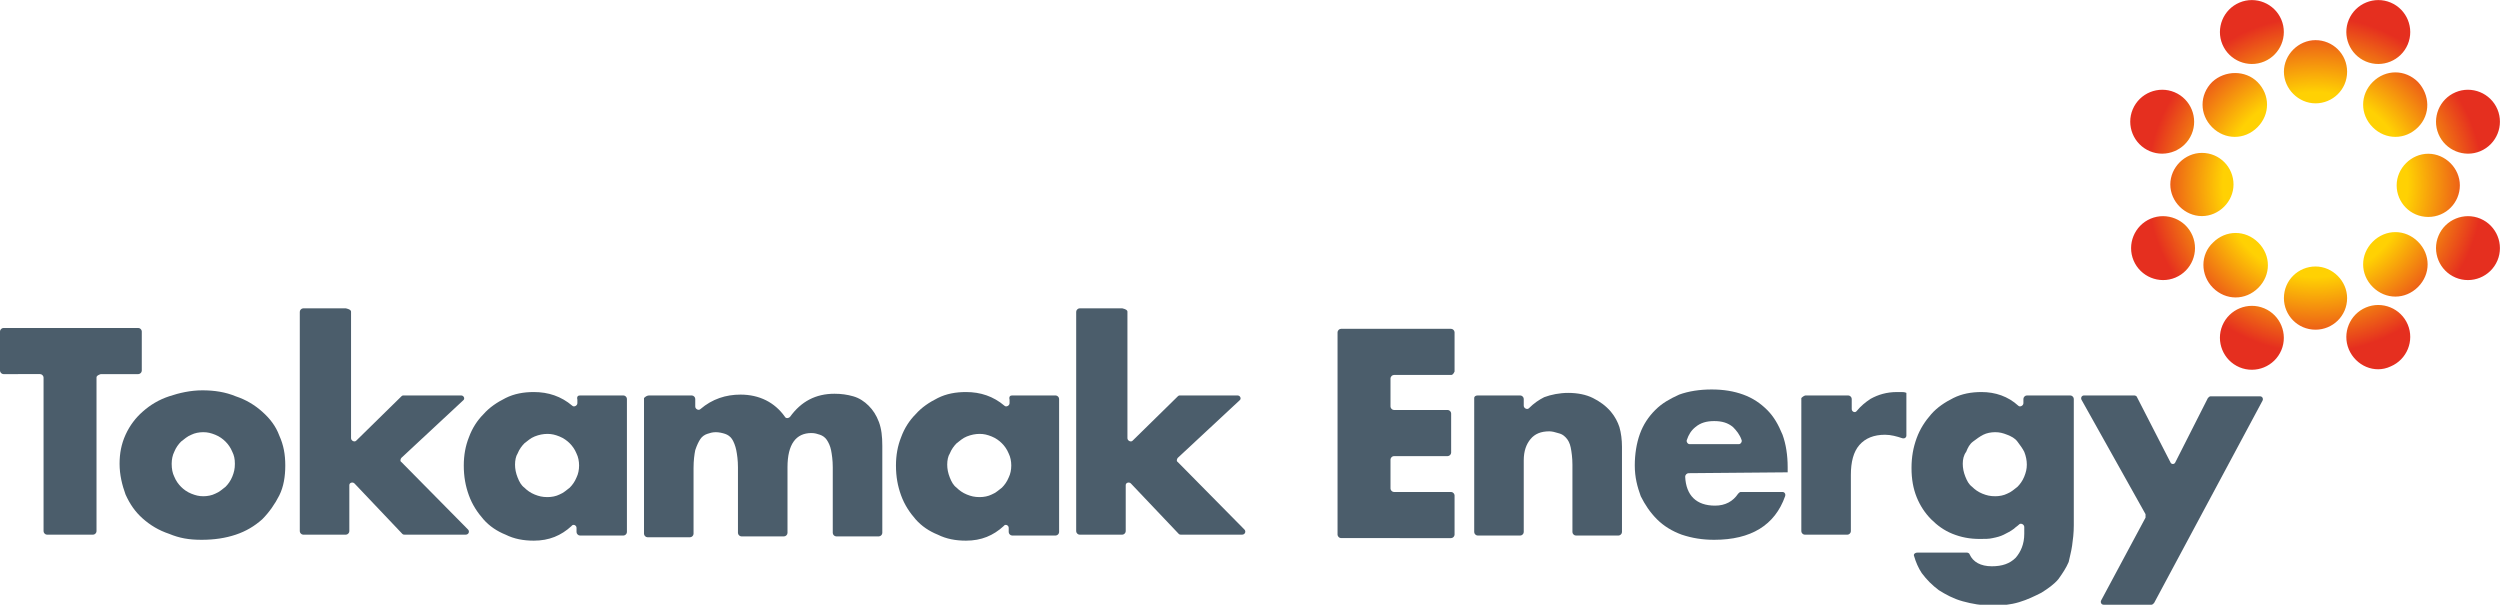 <?xml version="1.0" encoding="UTF-8"?> <svg xmlns="http://www.w3.org/2000/svg" xmlns:xlink="http://www.w3.org/1999/xlink" version="1.1" id="Layer_1" x="0px" y="0px" viewBox="0 0 292.7 70.8" style="enable-background:new 0 0 292.7 70.8;" xml:space="preserve"> <style type="text/css"> .st0{fill:url(#SVGID_1_);} .st1{fill:#4B5D6B;} </style> <g id="Footer_00000123431962482643650830000013126589893744886199_"> <g> <radialGradient id="SVGID_1_" cx="-18.773" cy="3.51" r="26.905" gradientTransform="matrix(0.804 0 0 -0.804 286.175 24.446)" gradientUnits="userSpaceOnUse"> <stop offset="0.5" style="stop-color:#FFD103"></stop> <stop offset="0.91" style="stop-color:#E52F1F"></stop> </radialGradient> <path class="st0" d="M274.8,8.4c0,2.1-1.7,3.7-3.7,3.7s-3.7-1.7-3.7-3.7s1.7-3.7,3.7-3.7S274.8,6.3,274.8,8.4z M267.1,2.3 c0.8,1.9-0.1,4.1-2,4.9c-1.9,0.8-4.1-0.1-4.9-2c-0.8-1.9,0.1-4.1,2-4.9S266.3,0.4,267.1,2.3z M254.6,10.8c1.9,0.8,2.8,3,2,4.9 c-0.8,1.9-3,2.8-4.9,2c-1.9-0.8-2.8-3-2-4.9C250.5,10.9,252.7,10,254.6,10.8z M251.8,25.6c1.9-0.8,4.1,0.1,4.9,2 c0.8,1.9-0.1,4.1-2,4.9c-1.9,0.8-4.1-0.1-4.9-2C249,28.6,249.9,26.4,251.8,25.6z M260.2,38.1c0.8-1.9,3-2.8,4.9-2 c1.9,0.8,2.8,3,2,4.9c-0.8,1.9-3,2.8-4.9,2C260.3,42.2,259.4,40,260.2,38.1z M275,40.9c-0.8-1.9,0.1-4.1,2-4.9 c1.9-0.8,4.1,0.1,4.9,2c0.8,1.9-0.1,4.1-2,4.9C278,43.8,275.8,42.8,275,40.9z M287.5,32.5c-1.9-0.8-2.8-3-2-4.9 c0.8-1.9,3-2.8,4.9-2c1.9,0.8,2.8,3,2,4.9C291.6,32.4,289.4,33.3,287.5,32.5z M290.4,17.7c-1.9,0.8-4.1-0.1-4.9-2 c-0.8-1.9,0.1-4.1,2-4.9c1.9-0.8,4.1,0.1,4.9,2C293.2,14.7,292.3,16.9,290.4,17.7z M281.9,5.2c-0.8,1.9-3,2.8-4.9,2 c-1.9-0.8-2.8-3-2-4.9c0.8-1.9,3-2.8,4.9-2C281.8,1.1,282.7,3.3,281.9,5.2z M264.3,9.6c1.5,1.5,1.5,3.8,0,5.3 c-1.5,1.5-3.8,1.5-5.3,0c-1.5-1.5-1.5-3.8,0-5.3C260.5,8.2,262.9,8.2,264.3,9.6z M257.8,17.9c2.1,0,3.7,1.7,3.7,3.7 s-1.7,3.7-3.7,3.7s-3.7-1.7-3.7-3.7S255.8,17.9,257.8,17.9z M259.1,28.4c1.5-1.5,3.8-1.5,5.3,0c1.5,1.5,1.5,3.8,0,5.3 c-1.5,1.5-3.8,1.5-5.3,0C257.6,32.2,257.6,29.8,259.1,28.4z M267.4,34.9c0-2.1,1.7-3.7,3.7-3.7s3.7,1.7,3.7,3.7 c0,2.1-1.7,3.7-3.7,3.7C269,38.6,267.4,36.9,267.4,34.9z M277.8,33.6c-1.5-1.5-1.5-3.8,0-5.3c1.5-1.5,3.8-1.5,5.3,0 c1.5,1.5,1.5,3.8,0,5.3C281.6,35.1,279.3,35.1,277.8,33.6z M284.3,25.4c-2.1,0-3.7-1.7-3.7-3.7s1.7-3.7,3.7-3.7s3.7,1.7,3.7,3.7 S286.4,25.4,284.3,25.4z M283.1,14.9c-1.5,1.5-3.8,1.5-5.3,0c-1.5-1.5-1.5-3.8,0-5.3c1.5-1.5,3.8-1.5,5.3,0 C284.5,11.1,284.6,13.4,283.1,14.9z"></path> <g> <path class="st1" d="M11.3,44.2v18c0,0.2-0.2,0.4-0.4,0.4H5.5c-0.2,0-0.4-0.2-0.4-0.4v-18c0-0.2-0.2-0.4-0.4-0.4H0.4 c-0.2,0-0.4-0.2-0.4-0.4v-4.6c0-0.2,0.2-0.4,0.4-0.4h15.8c0.2,0,0.4,0.2,0.4,0.4v4.6c0,0.2-0.2,0.4-0.4,0.4h-4.4 C11.5,43.9,11.3,44,11.3,44.2z"></path> <path class="st1" d="M14,54.3c0-1.2,0.2-2.3,0.7-3.4c0.5-1.1,1.2-2,2-2.7c0.9-0.8,1.9-1.4,3.1-1.8c1.2-0.4,2.5-0.7,3.9-0.7 s2.7,0.2,3.9,0.7c1.2,0.4,2.2,1,3.1,1.8c0.9,0.8,1.6,1.7,2,2.8c0.5,1.1,0.7,2.2,0.7,3.5c0,1.3-0.2,2.5-0.7,3.5s-1.2,2-2,2.8 c-0.9,0.8-1.9,1.4-3.1,1.8c-1.2,0.4-2.5,0.6-4,0.6S21,63,19.8,62.5c-1.2-0.4-2.2-1-3.1-1.8c-0.9-0.8-1.5-1.7-2-2.8 C14.3,56.8,14,55.6,14,54.3L14,54.3z M20.1,54.3c0,0.6,0.1,1.1,0.3,1.5c0.2,0.5,0.5,0.9,0.8,1.2c0.3,0.3,0.7,0.6,1.2,0.8 c0.5,0.2,0.9,0.3,1.4,0.3c0.5,0,1-0.1,1.4-0.3c0.5-0.2,0.8-0.5,1.2-0.8c0.3-0.3,0.6-0.7,0.8-1.2c0.2-0.5,0.3-0.9,0.3-1.5 s-0.1-1-0.3-1.4c-0.2-0.5-0.5-0.9-0.8-1.2s-0.7-0.6-1.2-0.8c-0.5-0.2-0.9-0.3-1.4-0.3c-0.5,0-1,0.1-1.4,0.3 c-0.5,0.2-0.8,0.5-1.2,0.8c-0.3,0.3-0.6,0.7-0.8,1.2C20.2,53.3,20.1,53.8,20.1,54.3z"></path> <path class="st1" d="M41.1,36.5v14.8c0,0.3,0.4,0.5,0.6,0.3l5.3-5.2c0.1-0.1,0.2-0.1,0.2-0.1h6.8c0.3,0,0.5,0.4,0.2,0.6l-7.2,6.7 c-0.1,0.1-0.2,0.4,0,0.5l7.8,7.9c0.2,0.2,0.1,0.6-0.3,0.6h-7.1c-0.1,0-0.2,0-0.3-0.1l-5.6-5.9c-0.2-0.2-0.6-0.1-0.6,0.2v5.4 c0,0.2-0.2,0.4-0.4,0.4h-5c-0.2,0-0.4-0.2-0.4-0.4V36.5c0-0.2,0.2-0.4,0.4-0.4h5C40.9,36.2,41.1,36.3,41.1,36.5L41.1,36.5z"></path> <path class="st1" d="M67.9,46.3h5.1c0.2,0,0.4,0.2,0.4,0.4v15.6c0,0.2-0.2,0.4-0.4,0.4h-5.1c-0.2,0-0.4-0.2-0.4-0.4v-0.5 c0-0.3-0.4-0.5-0.6-0.2c-1.2,1.1-2.6,1.7-4.4,1.7c-1.2,0-2.3-0.2-3.3-0.7c-1-0.4-1.9-1-2.6-1.8c-0.7-0.8-1.3-1.7-1.7-2.8 c-0.4-1.1-0.6-2.2-0.6-3.5c0-1.2,0.2-2.3,0.6-3.3c0.4-1.1,1-2,1.7-2.7c0.7-0.8,1.6-1.4,2.6-1.9c1-0.5,2.1-0.7,3.3-0.7 c1.7,0,3.2,0.5,4.5,1.6c0.2,0.2,0.6,0,0.6-0.3v-0.4C67.5,46.4,67.7,46.3,67.9,46.3z M60.3,54.4c0,0.5,0.1,1,0.3,1.5 c0.2,0.5,0.4,0.9,0.8,1.2c0.3,0.3,0.7,0.6,1.2,0.8c0.5,0.2,0.9,0.3,1.5,0.3c0.5,0,1-0.1,1.4-0.3c0.5-0.2,0.8-0.5,1.2-0.8 c0.3-0.3,0.6-0.7,0.8-1.2c0.2-0.4,0.3-0.9,0.3-1.4s-0.1-1-0.3-1.4c-0.2-0.5-0.5-0.9-0.8-1.2c-0.3-0.3-0.7-0.6-1.2-0.8 c-0.5-0.2-0.9-0.3-1.4-0.3s-1,0.1-1.5,0.3c-0.5,0.2-0.8,0.5-1.2,0.8c-0.3,0.3-0.6,0.7-0.8,1.2C60.4,53.4,60.3,53.9,60.3,54.4z"></path> <path class="st1" d="M76,46.3h5c0.2,0,0.4,0.2,0.4,0.4v0.9c0,0.3,0.4,0.5,0.6,0.3c1.4-1.2,3-1.7,4.7-1.7c2.2,0,4,0.9,5.2,2.6 c0.1,0.2,0.4,0.2,0.6,0c1.3-1.8,3-2.7,5.2-2.7c0.8,0,1.5,0.1,2.2,0.3c0.7,0.2,1.3,0.6,1.8,1.1c0.5,0.5,0.9,1.1,1.2,1.9 c0.3,0.8,0.4,1.7,0.4,2.8v10.2c0,0.2-0.2,0.4-0.4,0.4h-5c-0.2,0-0.4-0.2-0.4-0.4v-7.7c0-0.8-0.1-1.5-0.2-2s-0.3-0.9-0.5-1.2 c-0.2-0.3-0.5-0.5-0.8-0.6s-0.6-0.2-1-0.2c-1.8,0-2.8,1.3-2.8,4v7.7c0,0.2-0.2,0.4-0.4,0.4h-5c-0.2,0-0.4-0.2-0.4-0.4v-7.7 c0-0.8-0.1-1.5-0.2-2c-0.1-0.5-0.3-1-0.5-1.3c-0.2-0.3-0.5-0.5-0.8-0.6c-0.3-0.1-0.7-0.2-1.1-0.2c-0.4,0-0.7,0.1-1,0.2 c-0.3,0.1-0.6,0.3-0.8,0.6c-0.2,0.3-0.4,0.7-0.6,1.3c-0.1,0.5-0.2,1.2-0.2,2.1v7.7c0,0.2-0.2,0.4-0.4,0.4h-5 c-0.2,0-0.4-0.2-0.4-0.4V46.6C75.6,46.4,75.8,46.3,76,46.3L76,46.3z"></path> <path class="st1" d="M118.5,46.3h5.1c0.2,0,0.4,0.2,0.4,0.4v15.6c0,0.2-0.2,0.4-0.4,0.4h-5.1c-0.2,0-0.4-0.2-0.4-0.4v-0.5 c0-0.3-0.4-0.5-0.6-0.2c-1.2,1.1-2.6,1.7-4.4,1.7c-1.2,0-2.3-0.2-3.3-0.7c-1-0.4-1.9-1-2.6-1.8c-0.7-0.8-1.3-1.7-1.7-2.8 c-0.4-1.1-0.6-2.2-0.6-3.5c0-1.2,0.2-2.3,0.6-3.3c0.4-1.1,1-2,1.7-2.7c0.7-0.8,1.6-1.4,2.6-1.9c1-0.5,2.1-0.7,3.3-0.7 c1.7,0,3.2,0.5,4.5,1.6c0.2,0.2,0.6,0,0.6-0.3v-0.4C118.1,46.4,118.3,46.3,118.5,46.3z M110.9,54.4c0,0.5,0.1,1,0.3,1.5 c0.2,0.5,0.4,0.9,0.8,1.2c0.3,0.3,0.7,0.6,1.2,0.8c0.5,0.2,0.9,0.3,1.5,0.3c0.5,0,1-0.1,1.4-0.3c0.5-0.2,0.8-0.5,1.2-0.8 c0.3-0.3,0.6-0.7,0.8-1.2c0.2-0.4,0.3-0.9,0.3-1.4s-0.1-1-0.3-1.4c-0.2-0.5-0.5-0.9-0.8-1.2c-0.3-0.3-0.7-0.6-1.2-0.8 c-0.5-0.2-0.9-0.3-1.4-0.3c-0.5,0-1,0.1-1.5,0.3c-0.5,0.2-0.8,0.5-1.2,0.8c-0.3,0.3-0.6,0.7-0.8,1.2 C111,53.4,110.9,53.9,110.9,54.4z"></path> <path class="st1" d="M132,36.5v14.8c0,0.3,0.4,0.5,0.6,0.3l5.3-5.2c0.1-0.1,0.2-0.1,0.2-0.1h6.8c0.3,0,0.5,0.4,0.2,0.6l-7.2,6.7 c-0.1,0.1-0.2,0.4,0,0.5l7.8,7.9c0.2,0.2,0.1,0.6-0.3,0.6h-7.1c-0.1,0-0.2,0-0.3-0.1l-5.6-5.9c-0.2-0.2-0.6-0.1-0.6,0.2v5.4 c0,0.2-0.2,0.4-0.4,0.4h-5c-0.2,0-0.4-0.2-0.4-0.4V36.5c0-0.2,0.2-0.4,0.4-0.4h5C131.8,36.2,132,36.3,132,36.5L132,36.5z"></path> <path class="st1" d="M169.9,43.9h-6.7c-0.2,0-0.4,0.2-0.4,0.4v3.3c0,0.2,0.2,0.4,0.4,0.4h6.3c0.2,0,0.4,0.2,0.4,0.4v4.6 c0,0.2-0.2,0.4-0.4,0.4h-6.3c-0.2,0-0.4,0.2-0.4,0.4v3.4c0,0.2,0.2,0.4,0.4,0.4h6.7c0.2,0,0.4,0.2,0.4,0.4v4.6 c0,0.2-0.2,0.4-0.4,0.4H157c-0.2,0-0.4-0.2-0.4-0.4V38.9c0-0.2,0.2-0.4,0.4-0.4h12.9c0.2,0,0.4,0.2,0.4,0.4v4.6 C170.2,43.7,170.1,43.9,169.9,43.9L169.9,43.9z"></path> <path class="st1" d="M173,46.3h5c0.2,0,0.4,0.2,0.4,0.4v0.8c0,0.3,0.4,0.5,0.6,0.3c0.6-0.6,1.2-1,1.8-1.3 c0.8-0.3,1.8-0.5,2.8-0.5c1.1,0,2.1,0.2,2.9,0.6c0.8,0.4,1.5,0.9,2.1,1.6c0.5,0.6,0.8,1.2,1,1.8c0.2,0.7,0.3,1.5,0.3,2.3v10 c0,0.2-0.2,0.4-0.4,0.4h-5c-0.2,0-0.4-0.2-0.4-0.4v-7.9c0-0.8-0.1-1.5-0.2-2c-0.1-0.5-0.3-0.9-0.6-1.2c-0.3-0.3-0.5-0.4-0.9-0.5 c-0.3-0.1-0.7-0.2-1-0.2c-1,0-1.7,0.3-2.2,0.9c-0.5,0.6-0.8,1.4-0.8,2.5v8.4c0,0.2-0.2,0.4-0.4,0.4h-5c-0.2,0-0.4-0.2-0.4-0.4 V46.6C172.6,46.4,172.8,46.3,173,46.3L173,46.3z"></path> <path class="st1" d="M197.7,55.4c-0.2,0-0.4,0.2-0.4,0.4c0.1,2.2,1.3,3.4,3.5,3.4c1.2,0,2.1-0.5,2.7-1.4c0.1-0.1,0.2-0.2,0.3-0.2 h4.9c0.2,0,0.4,0.2,0.3,0.5c-1.2,3.4-4,5.1-8.3,5.1c-1.4,0-2.6-0.2-3.8-0.6c-1.1-0.4-2.1-1-2.9-1.8c-0.8-0.8-1.4-1.7-1.9-2.7 c-0.4-1.1-0.7-2.2-0.7-3.6c0-1.3,0.2-2.6,0.6-3.7c0.4-1.1,1-2,1.8-2.8c0.8-0.8,1.7-1.3,2.8-1.8c1.1-0.4,2.4-0.6,3.8-0.6 c1.4,0,2.6,0.2,3.7,0.6c1.1,0.4,2,1,2.8,1.8c0.8,0.8,1.3,1.7,1.8,2.9c0.4,1.1,0.6,2.4,0.6,3.8v0.6L197.7,55.4L197.7,55.4z M203.6,52c0.2,0,0.4-0.3,0.3-0.5c-0.2-0.6-0.6-1.1-1-1.5c-0.6-0.5-1.3-0.7-2.2-0.7c-0.9,0-1.6,0.2-2.2,0.7 c-0.5,0.4-0.8,0.9-1,1.5c-0.1,0.2,0.1,0.5,0.3,0.5L203.6,52z"></path> <path class="st1" d="M211.4,46.3h5c0.2,0,0.4,0.2,0.4,0.4v1.2c0,0.3,0.4,0.5,0.6,0.2c0.5-0.6,1-1,1.6-1.4 c0.9-0.5,1.9-0.8,3.1-0.8h0.5c0.2,0,0.4,0,0.6,0.1v5c0,0.2-0.2,0.4-0.5,0.3c-0.6-0.2-1.3-0.4-2-0.4c-1.3,0-2.3,0.4-3,1.2 c-0.7,0.8-1,2-1,3.5v6.6c0,0.2-0.2,0.4-0.4,0.4h-5c-0.2,0-0.4-0.2-0.4-0.4V46.6C211.1,46.4,211.3,46.3,211.4,46.3L211.4,46.3z"></path> <path class="st1" d="M242.4,46.3c0.2,0,0.4,0.2,0.4,0.4v14.8c0,0.9-0.1,1.7-0.2,2.4c-0.1,0.7-0.3,1.4-0.4,1.9 c-0.3,0.7-0.7,1.3-1.2,2c-0.5,0.6-1.2,1.1-2,1.6c-0.8,0.4-1.6,0.8-2.6,1.1c-1,0.3-2,0.4-3.1,0.4c-1.3,0-2.4-0.2-3.5-0.5 s-2-0.8-2.8-1.3c-0.8-0.6-1.4-1.2-2-2c-0.4-0.6-0.7-1.3-0.9-2c-0.1-0.2,0.1-0.4,0.4-0.4h5.8c0.1,0,0.3,0.1,0.3,0.2 c0.4,0.9,1.3,1.4,2.6,1.4c1.2,0,2.1-0.3,2.8-1c0.6-0.7,1-1.6,1-2.8v-0.8c0-0.3-0.4-0.5-0.6-0.3c-0.2,0.2-0.4,0.3-0.6,0.5 c-0.4,0.3-0.8,0.5-1.2,0.7c-0.4,0.2-0.8,0.3-1.3,0.4c-0.4,0.1-0.9,0.1-1.5,0.1c-1.2,0-2.2-0.2-3.2-0.6c-1-0.4-1.8-1-2.5-1.7 c-0.7-0.7-1.3-1.6-1.7-2.6c-0.4-1-0.6-2.1-0.6-3.4s0.2-2.4,0.6-3.5c0.4-1.1,1-2,1.7-2.8c0.7-0.8,1.6-1.4,2.6-1.9 c1-0.5,2.1-0.7,3.3-0.7c1.6,0,3.1,0.5,4.3,1.6c0.2,0.2,0.6,0,0.6-0.3v-0.5c0-0.2,0.2-0.4,0.4-0.4L242.4,46.3L242.4,46.3z M229.8,54.3c0,0.5,0.1,1,0.3,1.5c0.2,0.5,0.4,0.9,0.8,1.2c0.3,0.3,0.7,0.6,1.2,0.8c0.5,0.2,0.9,0.3,1.5,0.3c0.5,0,1-0.1,1.4-0.3 c0.5-0.2,0.8-0.5,1.2-0.8c0.3-0.3,0.6-0.7,0.8-1.2c0.2-0.5,0.3-0.9,0.3-1.4c0-0.5-0.1-1-0.3-1.5c-0.2-0.4-0.5-0.8-0.8-1.2 s-0.7-0.6-1.2-0.8c-0.5-0.2-0.9-0.3-1.4-0.3s-1,0.1-1.4,0.3s-0.8,0.5-1.2,0.8s-0.6,0.7-0.8,1.2C229.9,53.3,229.8,53.8,229.8,54.3 L229.8,54.3z"></path> <path class="st1" d="M251.2,60.2l-7.5-13.4c-0.1-0.2,0-0.5,0.3-0.5h5.9c0.1,0,0.3,0.1,0.3,0.2l3.9,7.6c0.1,0.3,0.5,0.3,0.6,0 l3.8-7.5c0.1-0.1,0.2-0.2,0.3-0.2h5.8c0.3,0,0.4,0.3,0.3,0.5l-12.7,23.7c-0.1,0.1-0.2,0.2-0.3,0.2h-5.6c-0.3,0-0.4-0.3-0.3-0.5 l5.2-9.7C251.2,60.4,251.2,60.3,251.2,60.2L251.2,60.2z"></path> </g> </g> </g> </svg> 